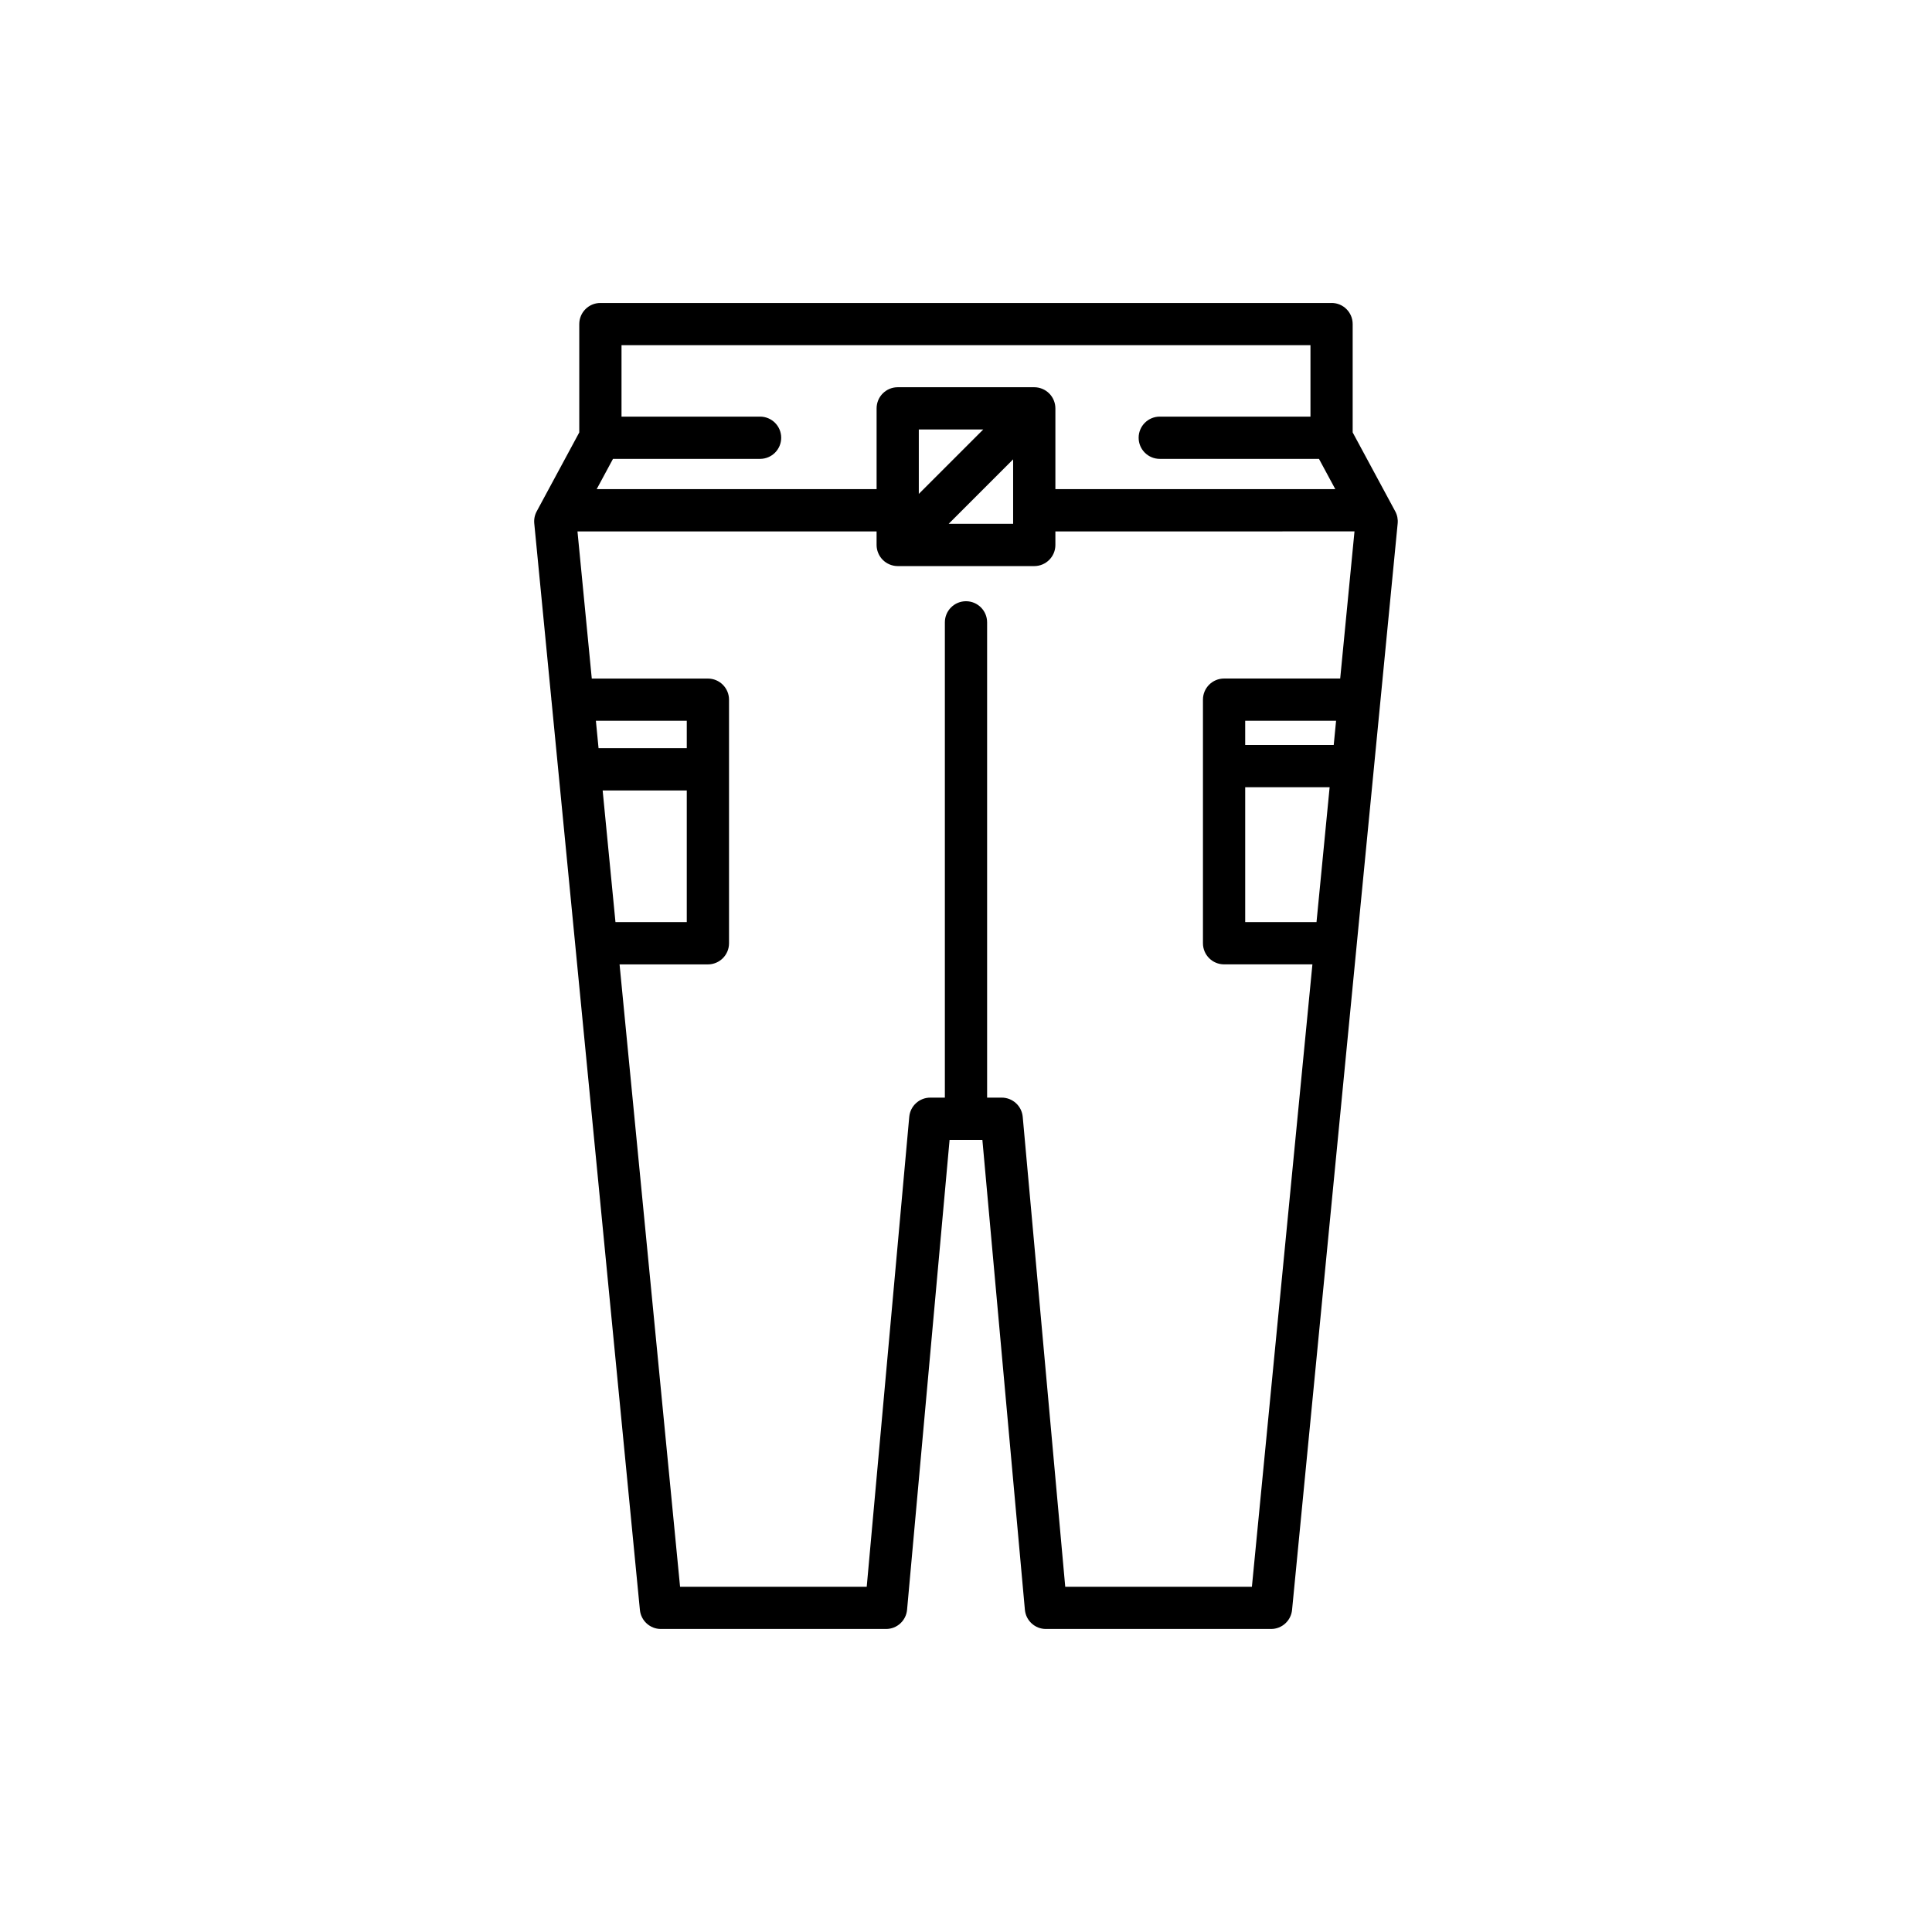 <?xml version="1.0" encoding="UTF-8"?>
<!-- Uploaded to: ICON Repo, www.iconrepo.com, Generator: ICON Repo Mixer Tools -->
<svg fill="#000000" width="800px" height="800px" version="1.1" viewBox="144 144 512 512" xmlns="http://www.w3.org/2000/svg">
 <path d="m496.88 224.29h-193.77c-3.09 0-5.598 2.504-5.598 5.598v28.711l-11.285 20.926c-0.527 0.98-0.75 2.094-0.641 3.199l4.531 46.613c0 0.027-0.016 0.051-0.016 0.078 0 0.078 0.043 0.145 0.047 0.223l23.43 241c0.277 2.871 2.691 5.059 5.57 5.059h59.66c2.898 0 5.312-2.207 5.574-5.094l11.266-124.53h8.691l11.266 124.53c0.262 2.887 2.68 5.094 5.574 5.094h59.66c2.883 0 5.293-2.188 5.57-5.059l27.988-287.92c0.109-1.105-0.113-2.219-0.641-3.199l-11.285-20.926v-28.711c0.004-3.094-2.5-5.598-5.594-5.598zm-190.43 41.316h38.977c3.09 0 5.598-2.504 5.598-5.598s-2.508-5.598-5.598-5.598h-36.719v-18.926h182.58v18.926h-39.938c-3.09 0-5.598 2.504-5.598 5.598s2.508 5.598 5.598 5.598h42.191l4.324 8.02h-74.176v-21.406c0-0.73-0.148-1.453-0.43-2.141-0.566-1.371-1.66-2.461-3.027-3.027-0.684-0.281-1.41-0.43-2.137-0.43h-36.188c-3.09 0-5.598 2.504-5.598 5.598v21.406h-74.18zm106.04 0.129v17.078h-17.078zm-24.996 9.16v-17.078h17.078zm-85.578 60.117h24.086v7.269h-23.379zm1.793 18.469h22.293v34.887h-18.898zm189.18 34.887h-18.898v-35.742h22.375zm4.562-46.938h-23.461v-6.418h24.086zm5.504-56.605-3.789 38.992h-30.773c-3.09 0-5.598 2.504-5.598 5.598v64.551c0 3.094 2.508 5.598 5.598 5.598h23.41l-16.035 164.94h-49.469l-11.266-124.53c-0.262-2.887-2.68-5.094-5.574-5.094h-3.863v-125.95c0-3.094-2.508-5.598-5.598-5.598s-5.598 2.504-5.598 5.598v125.95h-3.863c-2.898 0-5.312 2.207-5.574 5.094l-11.27 124.54h-49.465l-16.035-164.94h23.41c3.09 0 5.598-2.504 5.598-5.598v-64.551c0-3.094-2.508-5.598-5.598-5.598h-30.773l-3.789-38.992h79.266v3.586c0 0.73 0.148 1.453 0.434 2.141 0.566 1.371 1.656 2.461 3.027 3.027 0.684 0.281 1.41 0.43 2.137 0.43h36.188c3.09 0 5.598-2.504 5.598-5.598v-3.586z"/>
</svg>